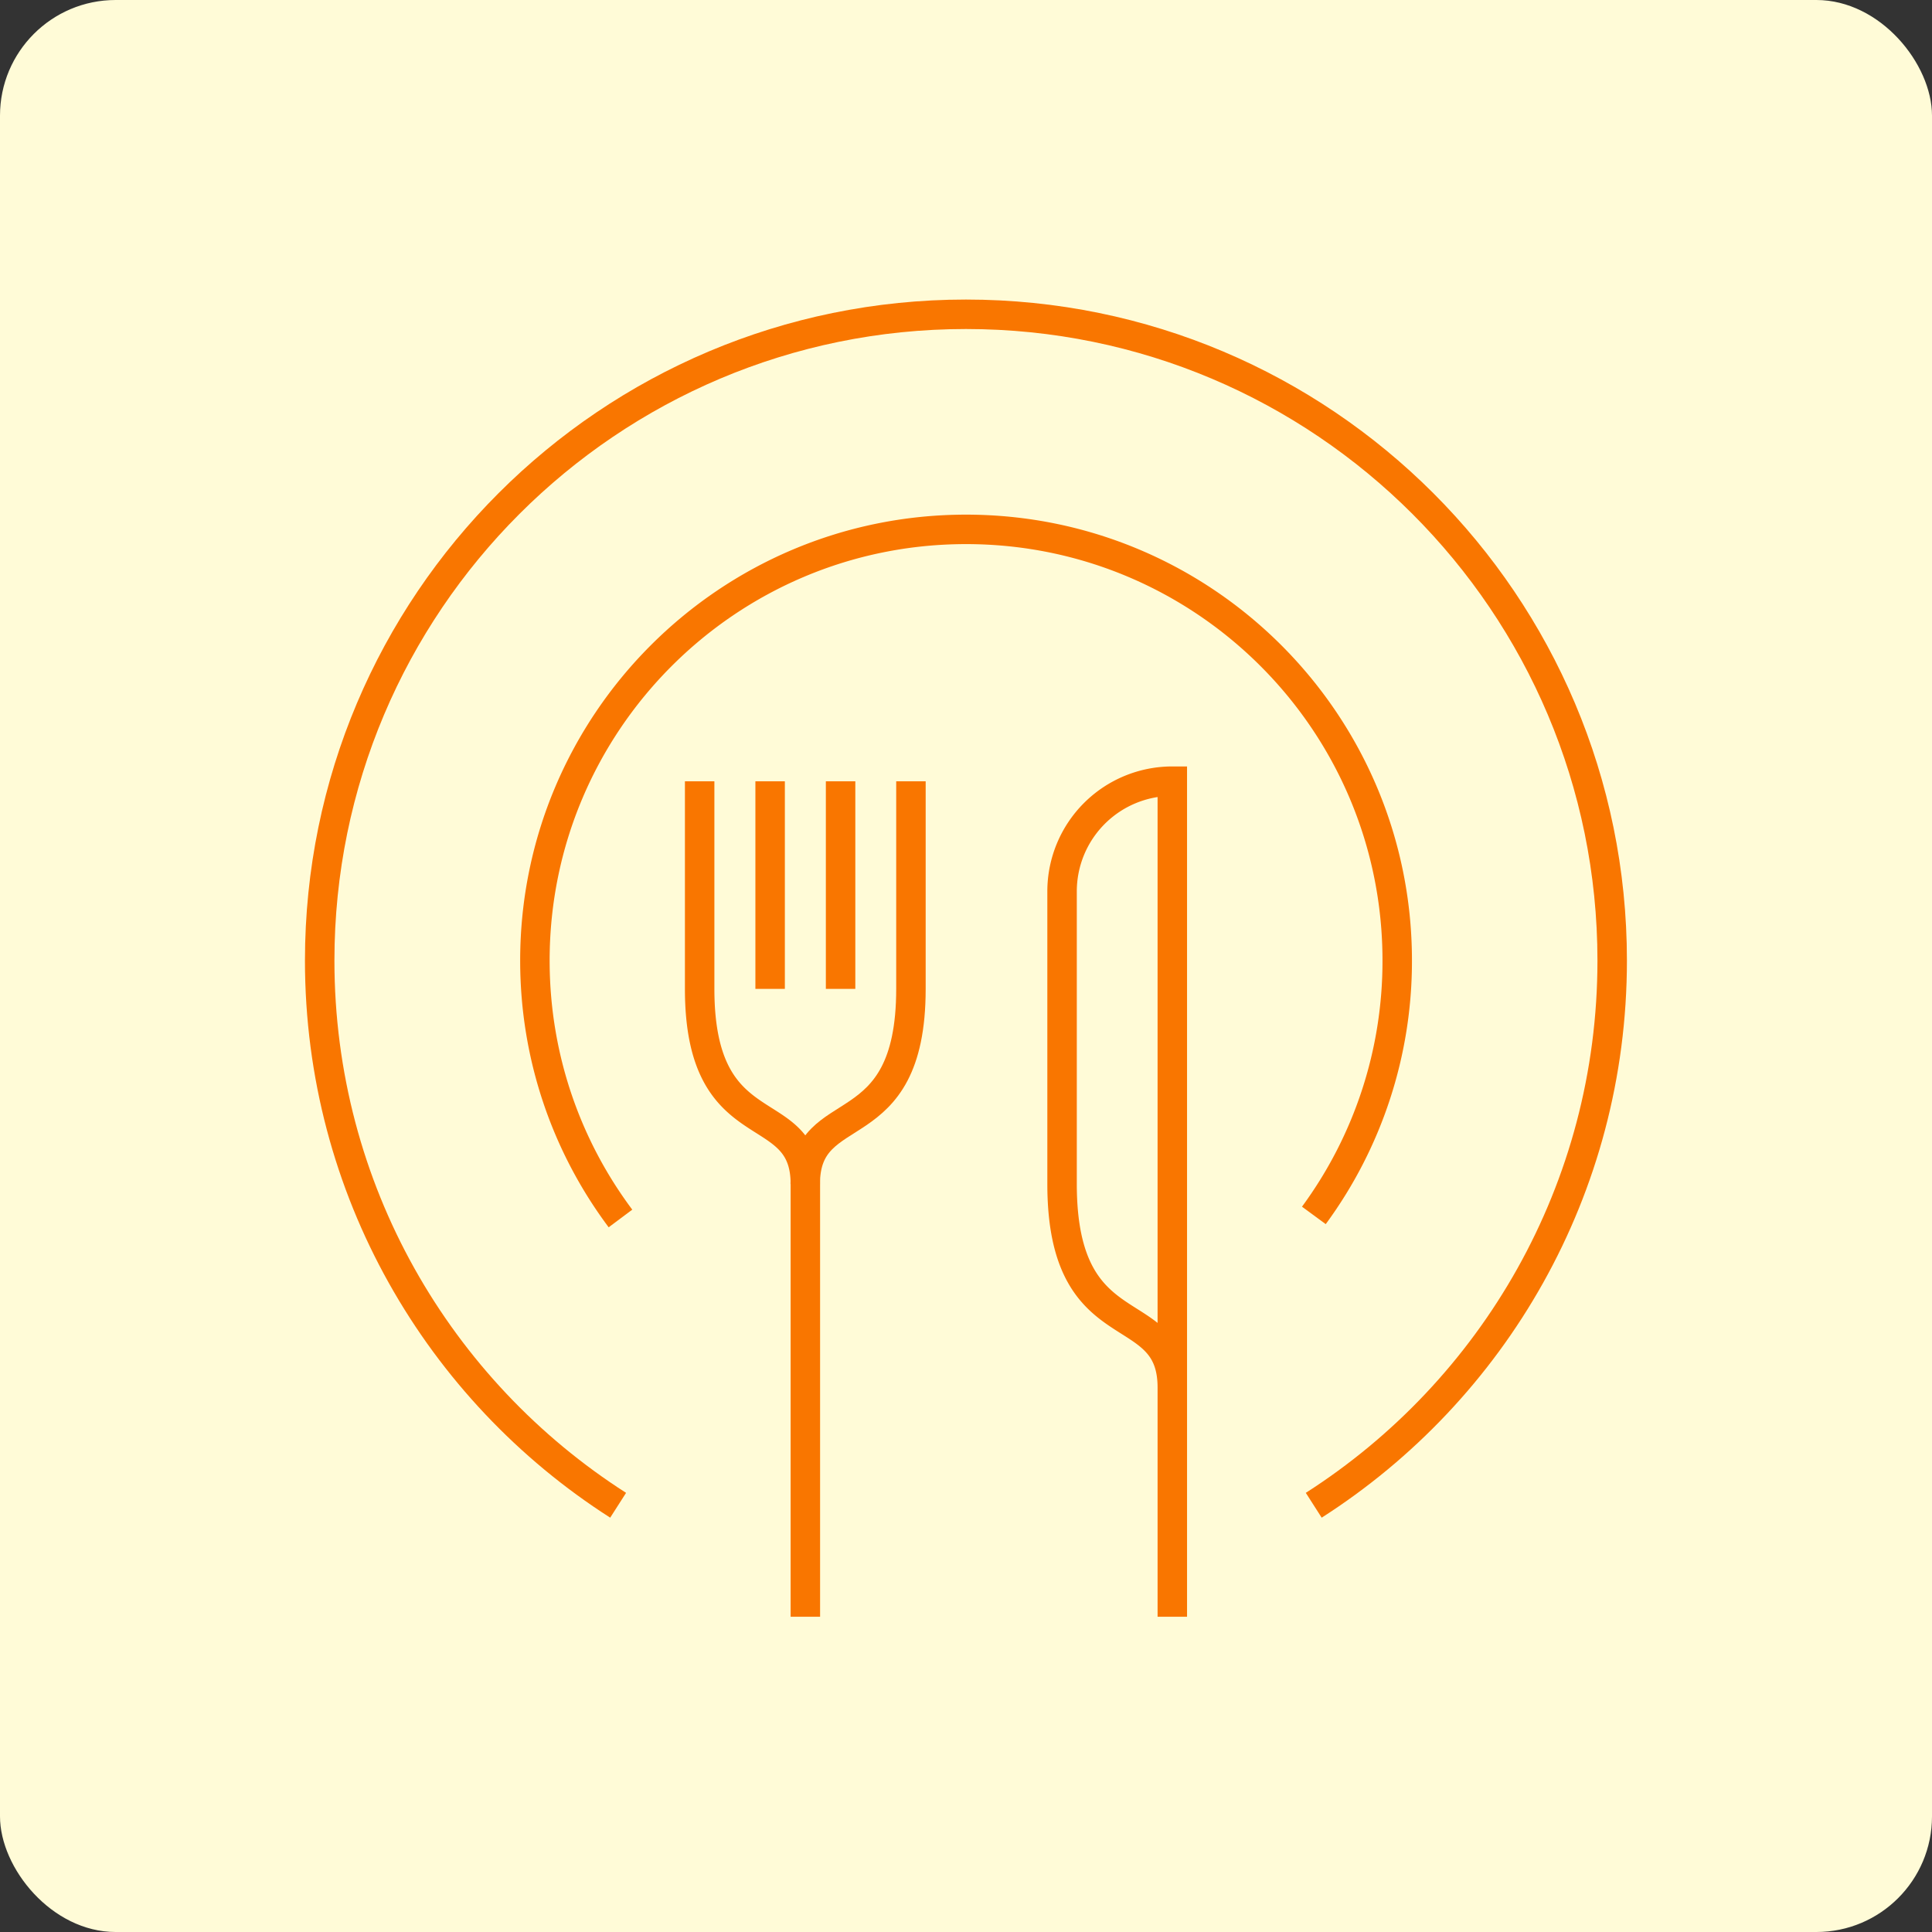 <svg id="_レイヤー_2" data-name="レイヤー 2" xmlns="http://www.w3.org/2000/svg" viewBox="0 0 157.37 157.37"><rect x="0" y="0" width="157.37" height="157.37" fill="#333333" stroke="none"/><defs><style>.cls-2{fill:none;stroke:#f97600;stroke-miterlimit:10;stroke-width:2.4px}</style></defs><g id="_レイヤー_1-2" data-name="レイヤー 1"><rect width="157.37" height="157.37" rx="9.42" ry="9.42" fill="#fffbd7"/><path class="cls-2" d="M107.02 99a34.956 34.956 0 006.79-20.76c0-19.4-15.73-35.12-35.12-35.12S43.57 58.85 43.57 78.24c0 7.88 2.59 15.15 6.97 21.01"/><path class="cls-2" d="M107.01 122.61c14.62-9.35 24.31-25.73 24.31-44.37 0-29.07-23.57-52.64-52.64-52.64S26.04 49.17 26.04 78.24c0 18.64 9.69 35.02 24.31 44.37"/><path class="cls-2" d="M56.99 63.64v16.91c0 12.91 8.61 8.76 8.61 15.9v35.24m29.89 0v-18.67c0-7.44-8.98-3.11-8.98-16.58V72.61a8.98 8.98 0 018.98-8.98v49.38"/><path class="cls-2" d="M74.2 63.64v16.91c0 12.91-8.61 8.76-8.61 15.9m-2.86-32.81v16.91m5.74-16.91v16.91"/></g></svg>